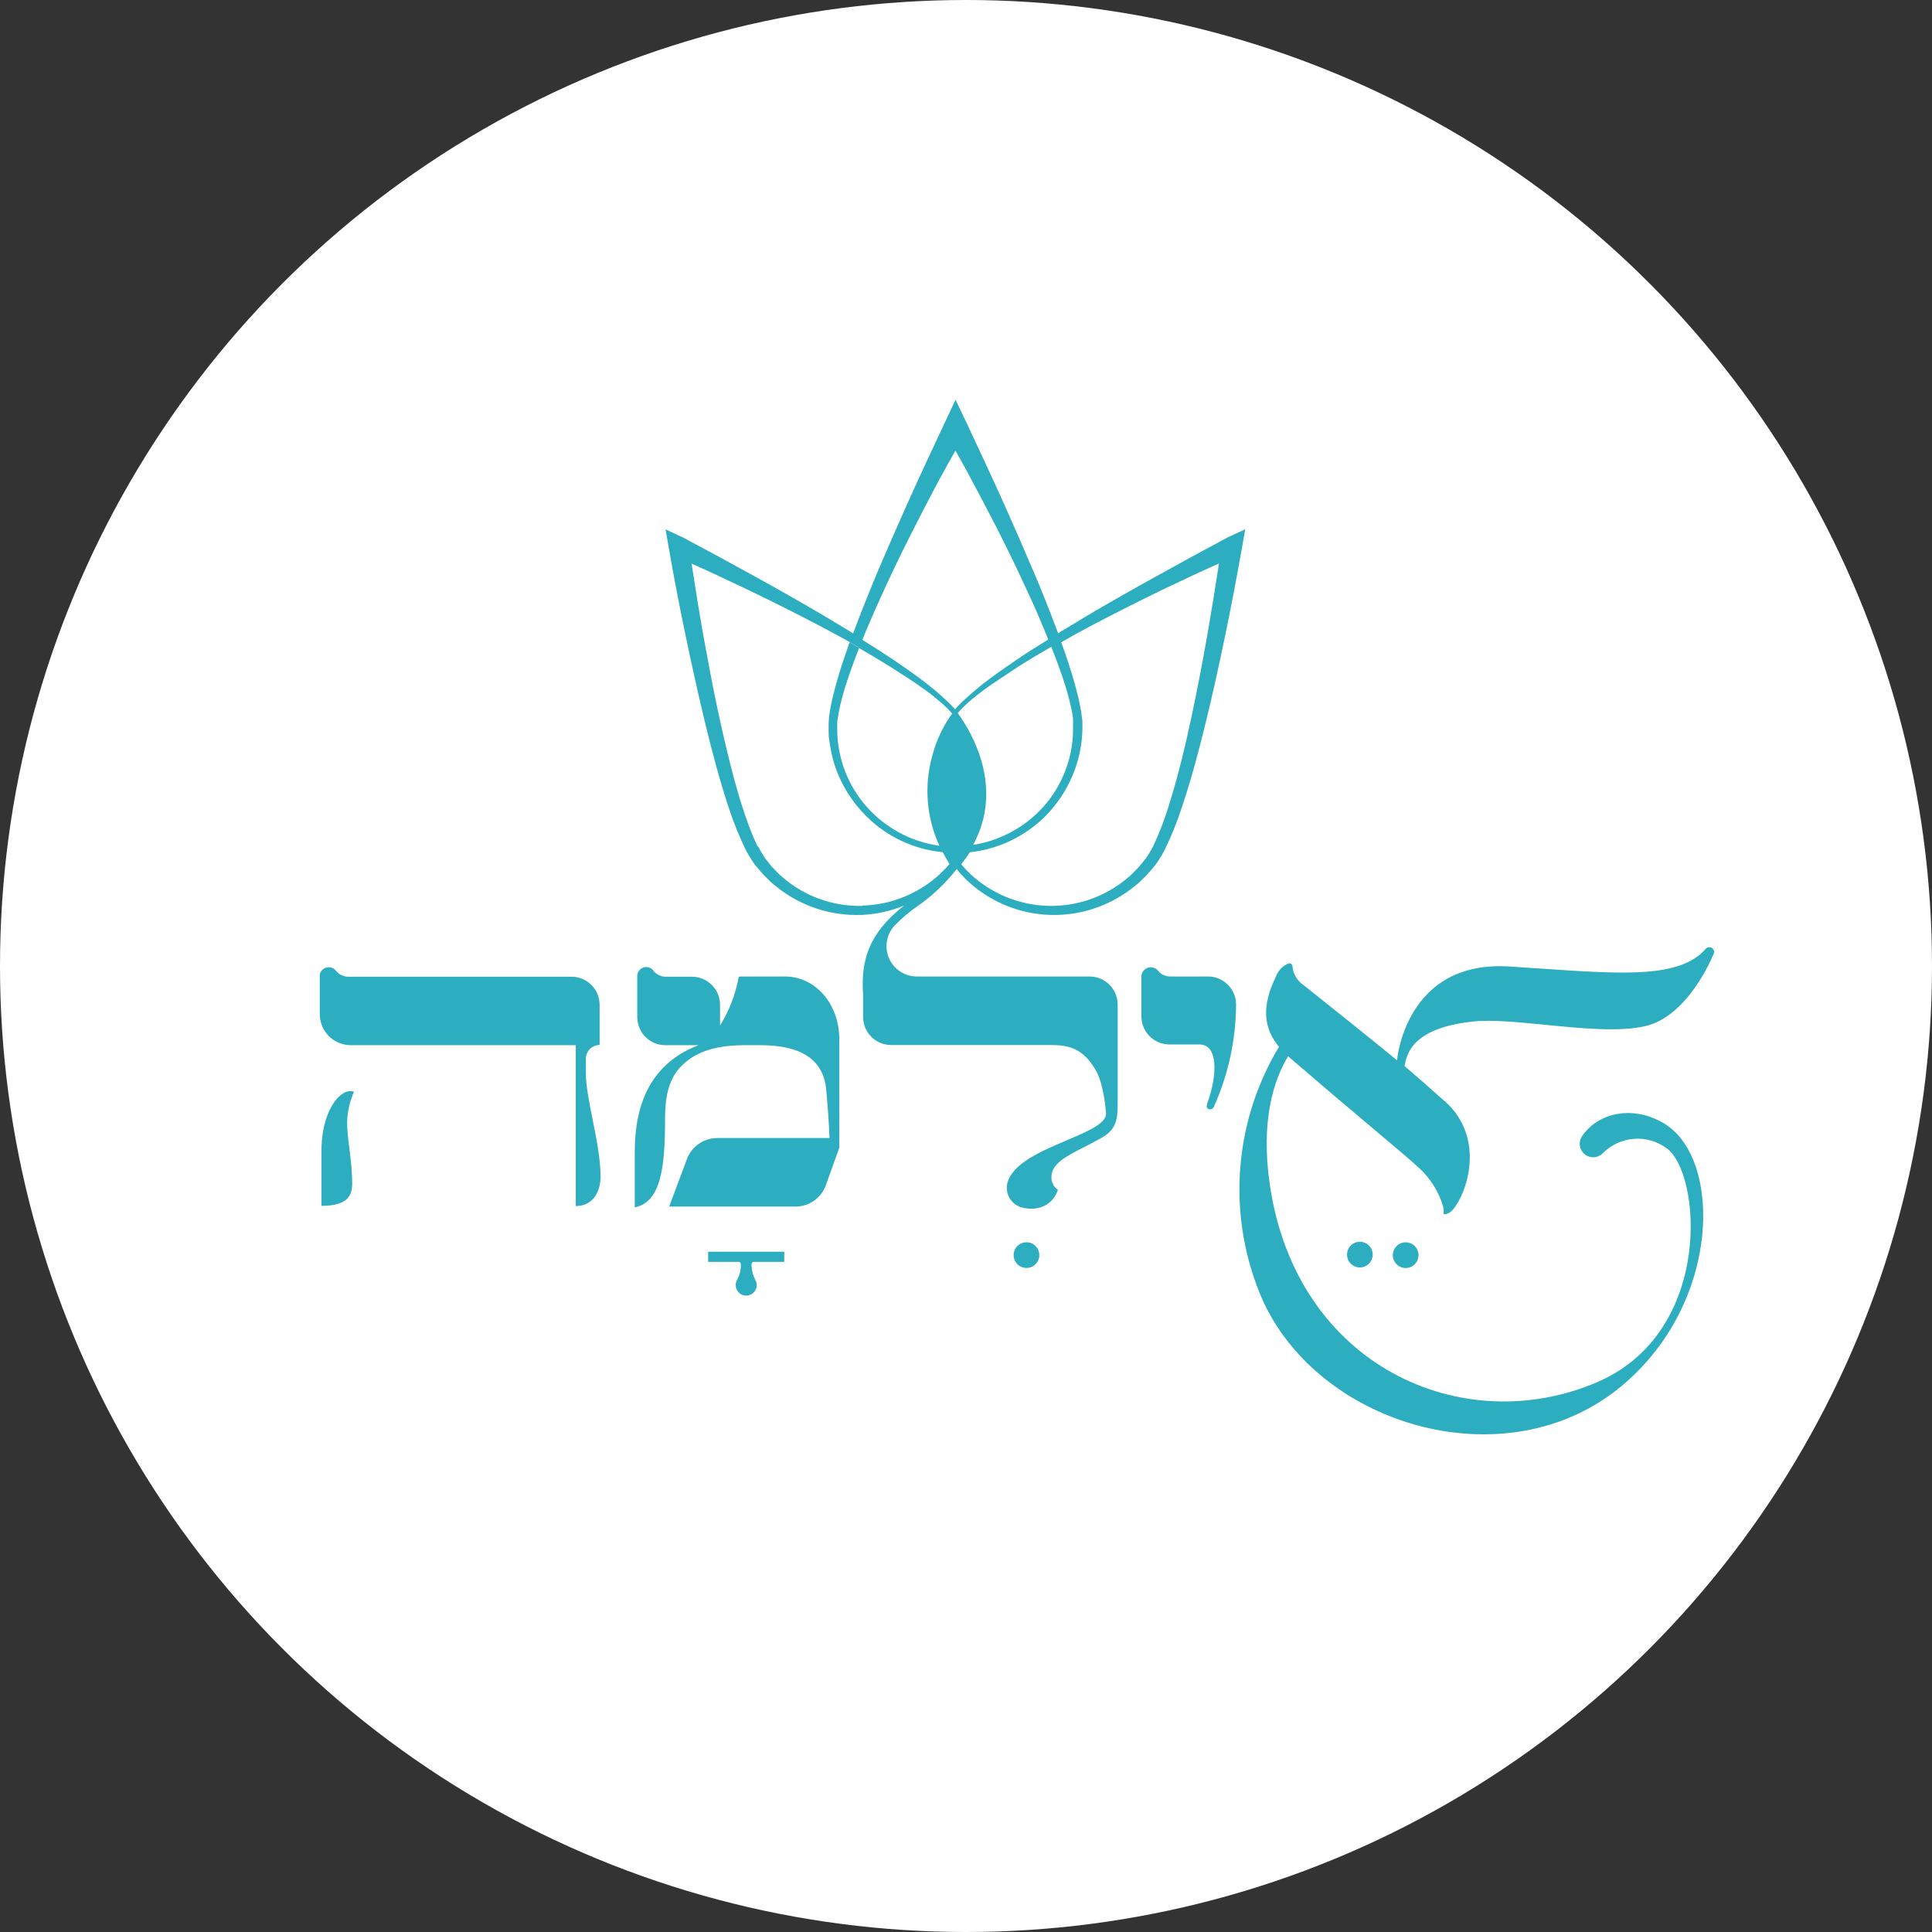 <svg xmlns="http://www.w3.org/2000/svg" width="133" height="133" viewBox="0 0 133 133" fill="none"><rect x="0" y="0" width="133" height="133" fill="#333333" stroke="none"/><circle cx="66.5" cy="66.5" r="66.5" fill="white"></circle><path fill-rule="evenodd" clip-rule="evenodd" d="M76.941 69.156V76.116C76.941 77.315 76.686 77.856 75.766 78.367C75.388 78.58 75.013 78.771 74.66 78.952C73.389 79.601 72.382 80.116 72.382 81.023C72.374 81.197 72.411 81.369 72.488 81.524C72.566 81.679 72.683 81.812 72.826 81.909C72.509 82.891 71.563 83.398 70.423 83.142C70.239 83.103 70.065 83.028 69.911 82.92C69.756 82.812 69.625 82.674 69.525 82.515C69.425 82.356 69.358 82.178 69.328 81.992C69.297 81.806 69.305 81.616 69.349 81.433C69.708 80.083 71.701 79.237 73.436 78.5C74.911 77.873 76.199 77.326 76.141 76.615C76.048 75.505 75.805 74.279 75.418 73.649C74.534 72.137 73.529 71.94 72.328 71.94H61.348C60.836 71.94 60.344 71.736 59.982 71.374C59.62 71.011 59.416 70.519 59.416 70.006V68.46C59.266 66.182 59.733 64.31 62.229 62.346C61.321 62.717 60.357 62.931 59.378 62.98C57.235 63.079 55.131 62.392 53.459 61.047L53.146 60.795C53.066 60.724 52.988 60.645 52.91 60.567C52.891 60.548 52.872 60.528 52.853 60.509C52.658 60.33 52.476 60.137 52.308 59.933L52.061 59.639L51.999 59.566L51.956 59.511L51.925 59.469L51.809 59.299C51.658 59.074 51.517 58.842 51.388 58.603C50.925 57.668 50.528 56.702 50.202 55.71C49.55 53.754 49.028 51.778 48.545 49.786C48.062 47.794 47.626 45.795 47.204 43.788C46.783 41.781 46.397 39.774 46.045 37.748L45.818 36.445L47.038 37.01L49.522 38.344L51.983 39.693C53.629 40.598 55.258 41.526 56.87 42.477C57.089 42.61 57.307 42.741 57.526 42.872C57.927 43.112 58.329 43.352 58.729 43.603C59.316 42.041 59.903 40.575 60.475 39.218C61.792 36.128 62.951 33.576 63.774 31.801L65.779 27.516L66.49 29.005L67.796 31.801C68.63 33.576 69.778 36.124 71.095 39.218C71.683 40.571 72.258 42.044 72.841 43.591C73.1 43.432 73.359 43.278 73.618 43.123C73.972 42.912 74.326 42.701 74.68 42.477C76.295 41.526 77.923 40.598 79.564 39.693L82.013 38.344L84.501 37.002L85.722 36.437L85.494 37.74C85.131 39.767 84.752 41.778 84.335 43.781C83.918 45.784 83.485 47.787 82.994 49.778C82.504 51.77 81.982 53.754 81.314 55.71C80.99 56.702 80.593 57.669 80.128 58.603C79.999 58.842 79.859 59.074 79.707 59.299L79.591 59.469L79.56 59.511L79.517 59.566L79.456 59.639L79.212 59.933C79.042 60.136 78.858 60.329 78.664 60.509C78.644 60.529 78.625 60.548 78.606 60.567C78.528 60.645 78.45 60.724 78.37 60.795L78.057 61.047C76.813 62.05 75.319 62.694 73.735 62.908C72.152 63.122 70.54 62.898 69.075 62.261C68.114 61.841 67.237 61.253 66.483 60.525C66.262 60.306 66.054 60.075 65.861 59.832L65.802 59.898C65.059 60.836 64.185 61.661 63.206 62.35C62.621 62.75 62.078 63.207 61.584 63.715C61.307 64.014 61.124 64.387 61.056 64.789C60.989 65.191 61.041 65.604 61.205 65.977C61.37 66.35 61.639 66.666 61.981 66.888C62.323 67.109 62.722 67.225 63.129 67.222H75.009C75.521 67.222 76.013 67.426 76.375 67.788C76.737 68.151 76.941 68.643 76.941 69.156ZM73.359 47.276C73.07 46.348 72.733 45.443 72.389 44.569V44.531L72.332 44.55C71.586 44.979 70.84 45.424 70.11 45.88C69.801 46.094 69.492 46.297 69.183 46.501C69.106 46.552 69.028 46.603 68.951 46.654C68.565 46.909 68.163 47.176 67.792 47.45C67.421 47.725 67.054 48.011 66.707 48.313C66.431 48.552 66.173 48.811 65.934 49.086C65.961 49.122 65.985 49.159 66.007 49.198C66.869 50.401 69.148 54.194 66.992 58.162C68.716 57.891 70.308 57.078 71.54 55.842C71.915 55.466 72.252 55.052 72.544 54.608C72.973 53.95 73.306 53.234 73.533 52.481C73.753 51.745 73.866 50.98 73.869 50.211V50.037V49.852V49.67V49.566V49.473L73.842 49.295L73.819 49.113L73.742 48.727C73.739 48.707 73.732 48.688 73.725 48.669C73.716 48.641 73.707 48.614 73.707 48.587C73.61 48.143 73.491 47.706 73.359 47.276ZM80.02 40.598C78.343 41.413 76.679 42.254 75.028 43.123C74.366 43.474 73.708 43.837 73.054 44.214C73.065 44.236 73.074 44.26 73.081 44.283C73.409 45.184 73.726 46.136 74.001 47.118C74.132 47.609 74.263 48.112 74.36 48.63L74.433 49.017L74.483 49.43C74.514 49.558 74.514 49.685 74.514 49.817V49.817V50.01V50.227C74.488 51.328 74.252 52.413 73.819 53.425C73.379 54.455 72.749 55.394 71.961 56.19C70.559 57.584 68.725 58.459 66.761 58.672C66.58 58.958 66.384 59.233 66.173 59.496C66.371 59.733 66.583 59.959 66.807 60.173C68.272 61.537 70.185 62.315 72.185 62.361C74.159 62.407 76.082 61.731 77.593 60.459L77.872 60.223C77.925 60.172 77.974 60.121 78.023 60.07C78.056 60.036 78.089 60.002 78.123 59.968C78.3 59.799 78.464 59.616 78.613 59.422L78.853 59.125L78.911 59.051L78.93 59.028L78.953 58.993L79.046 58.843C79.177 58.642 79.295 58.434 79.401 58.22C79.825 57.316 80.182 56.383 80.472 55.428C81.074 53.502 81.557 51.522 81.982 49.538C82.407 47.555 82.79 45.556 83.141 43.549C83.417 41.963 83.674 40.376 83.914 38.788C82.608 39.372 81.314 39.983 80.02 40.598ZM57.902 62.265C58.386 62.341 58.876 62.374 59.366 62.361L59.343 62.342C61.343 62.296 63.256 61.517 64.721 60.153C64.76 60.117 64.788 60.087 64.818 60.053C64.857 60.011 64.9 59.963 64.98 59.89C65.123 59.759 65.246 59.616 65.366 59.477C65.231 59.264 65.069 58.989 64.898 58.665C62.9 58.474 61.031 57.59 59.614 56.166C58.819 55.372 58.182 54.434 57.736 53.402C57.628 53.168 57.547 52.928 57.465 52.684C57.459 52.666 57.453 52.647 57.446 52.628C57.36 52.373 57.299 52.111 57.239 51.852L57.234 51.828C57.2 51.684 57.178 51.532 57.157 51.382C57.138 51.253 57.12 51.126 57.095 51.008C57.041 50.753 57.041 50.498 57.041 50.235C57.027 49.692 57.078 49.149 57.191 48.618C57.292 48.1 57.419 47.597 57.554 47.106C57.825 46.124 58.145 45.181 58.47 44.272L58.493 44.214L59.134 44.593V44.578L58.512 44.21L57.74 43.785C57.33 43.56 56.921 43.34 56.507 43.123C54.856 42.257 53.189 41.419 51.504 40.61L50.183 39.987C49.329 39.573 48.472 39.187 47.61 38.8C47.671 39.204 47.735 39.606 47.8 40.01C47.809 40.065 47.818 40.121 47.826 40.177C47.978 41.174 48.142 42.169 48.317 43.162C48.331 43.232 48.343 43.308 48.355 43.385C48.364 43.439 48.373 43.494 48.383 43.549C48.44 43.874 48.501 44.199 48.562 44.523C48.595 44.7 48.628 44.876 48.661 45.053C48.935 46.553 49.225 48.05 49.553 49.538C49.99 51.522 50.461 53.494 51.064 55.428C51.218 55.907 51.377 56.383 51.555 56.851C51.724 57.317 51.917 57.774 52.134 58.22L52.25 58.378C52.33 58.538 52.42 58.691 52.52 58.839L52.555 58.912L52.632 59.036L52.656 59.071L52.702 59.129L52.752 59.187L52.941 59.426C53.017 59.528 53.098 59.625 53.185 59.716C53.233 59.77 53.284 59.82 53.333 59.87C53.367 59.904 53.4 59.938 53.432 59.972C53.464 60.004 53.497 60.037 53.529 60.071C53.578 60.122 53.628 60.174 53.679 60.223L53.954 60.459C54.325 60.773 54.725 61.053 55.148 61.294C55.36 61.418 55.576 61.526 55.8 61.631C56.47 61.935 57.176 62.148 57.902 62.265ZM59.14 44.615C59.88 45.04 60.612 45.478 61.337 45.931C61.468 46.012 61.598 46.098 61.728 46.184C61.887 46.289 62.044 46.394 62.202 46.487C62.231 46.506 62.26 46.523 62.288 46.541C62.364 46.588 62.438 46.634 62.511 46.685C62.897 46.94 63.284 47.207 63.67 47.481C64.056 47.756 64.408 48.042 64.756 48.344C65.011 48.559 65.251 48.791 65.474 49.04L65.548 49.121C64.907 50.008 64.439 51.007 64.168 52.068C63.603 54.114 63.781 56.296 64.671 58.224C62.889 57.974 61.239 57.147 59.973 55.869C58.486 54.37 57.647 52.347 57.635 50.235V49.879C57.635 49.759 57.635 49.627 57.67 49.492C57.699 49.244 57.742 48.997 57.798 48.754C57.836 48.568 57.883 48.367 57.933 48.197C57.956 48.096 57.983 47.992 58.01 47.891C58.045 47.764 58.081 47.641 58.118 47.516C58.139 47.446 58.16 47.375 58.18 47.303C58.327 46.832 58.485 46.364 58.651 45.904C58.816 45.449 58.976 45.035 59.14 44.615ZM59.378 44.02C59.374 44.03 59.37 44.039 59.367 44.048C60.121 44.516 60.868 44.992 61.603 45.486C61.711 45.56 61.818 45.634 61.926 45.708C62.206 45.9 62.486 46.092 62.762 46.29C63.145 46.565 63.527 46.843 63.894 47.137C64.261 47.431 64.628 47.733 64.972 48.057C65.248 48.297 65.506 48.555 65.745 48.831C65.984 48.556 66.243 48.297 66.517 48.057C66.865 47.733 67.236 47.427 67.595 47.137C67.954 46.847 68.341 46.565 68.727 46.29C69.017 46.084 69.307 45.885 69.596 45.686C69.693 45.619 69.79 45.553 69.886 45.486C70.616 44.983 71.389 44.5 72.162 44.024C72.143 43.977 72.124 43.931 72.106 43.884C72.021 43.669 71.938 43.457 71.849 43.251C71.493 42.396 71.126 41.557 70.763 40.784L70.736 40.726C70.563 40.358 70.387 39.984 70.222 39.624C70.051 39.25 69.875 38.887 69.704 38.532L69.697 38.518C69.594 38.304 69.49 38.095 69.389 37.889C69.319 37.748 69.251 37.608 69.183 37.47C68.843 36.784 68.516 36.139 68.202 35.536C67.58 34.345 67.023 33.301 66.564 32.443C66.496 32.319 66.43 32.199 66.365 32.082C66.287 31.939 66.211 31.801 66.139 31.669C66.108 31.613 66.076 31.558 66.045 31.504C66.01 31.444 65.976 31.386 65.945 31.329C65.908 31.259 65.869 31.19 65.831 31.125C65.811 31.089 65.791 31.054 65.772 31.02L65.598 31.329L65.409 31.669C65.273 31.901 65.13 32.16 64.98 32.443C64.586 33.139 64.156 33.968 63.667 34.909C63.562 35.113 63.453 35.322 63.342 35.536C62.801 36.584 62.206 37.76 61.595 39.044L61.321 39.62C61.143 40.006 60.962 40.393 60.78 40.78C60.421 41.569 60.054 42.392 59.695 43.247C59.587 43.494 59.482 43.757 59.378 44.02L59.378 44.02ZM106.388 70.55C104.483 70.362 102.663 70.183 101.388 70.323C98.494 70.641 97.022 71.6 96.721 73.228C96.717 73.247 96.712 73.266 96.707 73.284C96.698 73.319 96.69 73.353 96.69 73.386C97.625 74.191 98.691 75.122 99.201 75.587C102.288 78.038 101.106 81.94 100.043 83.247C99.912 83.42 99.723 83.541 99.51 83.587C99.367 83.596 99.369 83.564 99.379 83.458C99.386 83.378 99.396 83.256 99.352 83.077C99.049 82.033 98.46 81.095 97.652 80.37C97.256 79.991 95.888 78.839 94.291 77.494L94.29 77.494L94.29 77.493L94.288 77.492C92.802 76.24 91.117 74.821 89.832 73.703C89.226 73.194 88.999 72.996 88.848 72.864L88.848 72.864C88.784 72.808 88.733 72.764 88.673 72.713C87.7 74.322 86.769 77.102 87.414 81.538C89.23 94.078 100.723 99.129 109.968 95.142C118 91.677 117.119 80.648 114.689 79.013C114.052 78.559 113.278 78.341 112.499 78.396C111.719 78.451 110.983 78.776 110.416 79.314L110.327 79.399C110.165 79.56 109.949 79.656 109.721 79.667C109.493 79.679 109.269 79.606 109.091 79.462C108.914 79.318 108.796 79.114 108.759 78.888C108.723 78.663 108.771 78.432 108.894 78.239L108.913 78.208C110.065 76.534 112.514 76.07 114.616 77.377C118.518 79.805 118.498 89.577 111.749 95.316C103.648 102.203 90.25 98.011 86.668 88.897C85.586 86.174 85.147 83.239 85.386 80.319C85.624 77.399 86.534 74.574 88.044 72.064C87.035 70.834 86.78 69.365 87.854 67.187C87.928 66.988 88.045 66.807 88.196 66.656C88.346 66.506 88.528 66.391 88.727 66.317C88.759 66.311 88.791 66.313 88.822 66.321C88.853 66.33 88.882 66.345 88.905 66.367C88.929 66.388 88.948 66.414 88.96 66.444C88.972 66.474 88.977 66.506 88.975 66.538C89.001 66.796 89.083 67.044 89.217 67.266C89.35 67.489 89.532 67.678 89.747 67.822C89.863 67.916 90.169 68.159 90.606 68.508L90.607 68.508L90.607 68.509C91.822 69.477 94.053 71.254 96.041 72.883L96.176 72.999C96.177 72.993 96.177 72.986 96.177 72.979C96.177 72.973 96.177 72.967 96.176 72.961C96.176 72.961 96.752 66.081 103.903 66.534C104.671 66.582 105.41 66.633 106.121 66.681C111.826 67.072 115.665 67.334 117.424 65.316C117.474 65.256 117.545 65.217 117.622 65.207C117.7 65.197 117.778 65.216 117.842 65.262L117.872 65.285C117.929 65.324 117.97 65.382 117.989 65.448C118.008 65.514 118.003 65.585 117.977 65.648C117.59 66.561 115.976 69.999 113.271 70.637C111.506 71.055 108.874 70.795 106.388 70.55ZM50.94 67.222H54.031C56.102 67.222 57.778 69.063 57.778 71.561V79.009L56.855 81.584C56.7 82.017 56.416 82.391 56.04 82.656C55.664 82.92 55.216 83.062 54.757 83.061H46.065L47.289 79.79C47.449 79.365 47.735 79 48.107 78.741C48.48 78.483 48.922 78.344 49.376 78.344H57.102C57.087 77.636 56.986 76.205 56.878 75.014C56.658 72.628 54.68 71.951 52.331 71.951H51.346C49.603 71.951 47.919 72.238 46.76 73.545C45.999 74.407 45.783 75.617 45.783 76.986C45.783 80.416 45.497 82.737 43.696 83.123V79.326C43.696 76.066 44.743 73.235 48.089 71.951H45.802C45.29 71.951 44.798 71.748 44.436 71.385C44.074 71.023 43.87 70.531 43.87 70.018V67.195C43.869 67.066 43.908 66.94 43.983 66.834C44.057 66.728 44.163 66.648 44.284 66.606C44.406 66.563 44.538 66.56 44.662 66.596C44.786 66.632 44.896 66.707 44.975 66.808C45.071 66.938 45.195 67.043 45.337 67.118C45.48 67.192 45.637 67.233 45.798 67.238H47.637C48.149 67.238 48.641 67.441 49.003 67.804C49.365 68.167 49.569 68.658 49.569 69.171V70.598C50.194 69.59 50.626 68.474 50.844 67.307C50.848 67.284 50.86 67.263 50.877 67.248C50.895 67.233 50.917 67.224 50.94 67.222ZM40.331 73.87V72.887C40.331 72.636 40.431 72.394 40.608 72.216C40.786 72.038 41.027 71.937 41.278 71.936V69.171C41.278 68.658 41.075 68.167 40.712 67.804C40.35 67.441 39.859 67.238 39.346 67.238H23.959C23.799 67.235 23.641 67.197 23.497 67.126C23.354 67.055 23.228 66.953 23.128 66.828C23.055 66.735 22.957 66.664 22.845 66.624C22.734 66.583 22.613 66.575 22.497 66.6C22.381 66.625 22.274 66.682 22.189 66.765C22.104 66.847 22.044 66.952 22.015 67.067C22.012 67.124 22.012 67.181 22.015 67.238V69.821C22.015 70.386 22.24 70.928 22.639 71.328C23.038 71.727 23.58 71.951 24.144 71.951H39.636V83.026C40.899 83.026 41.344 81.921 41.344 81.004C41.344 79.814 41.063 78.408 40.798 77.076C40.559 75.877 40.331 74.738 40.331 73.87ZM22.127 79.279C22.127 77.095 22.885 75.768 23.545 75.323C23.658 75.229 23.793 75.164 23.937 75.134C24.081 75.104 24.231 75.111 24.372 75.153C24.073 75.821 23.912 76.541 23.897 77.272C23.897 77.828 23.97 78.407 24.049 79.037C24.142 79.783 24.244 80.599 24.244 81.526C24.244 82.47 23.711 83.011 22.127 83.011V79.279ZM71.404 85.92C71.5 86.067 71.55 86.239 71.547 86.414C71.544 86.648 71.449 86.872 71.281 87.035C71.114 87.199 70.889 87.29 70.655 87.288C70.48 87.286 70.309 87.233 70.164 87.134C70.02 87.035 69.907 86.896 69.842 86.733C69.777 86.57 69.761 86.392 69.797 86.221C69.833 86.049 69.919 85.892 70.044 85.769C70.169 85.647 70.328 85.564 70.5 85.532C70.672 85.5 70.85 85.519 71.011 85.588C71.172 85.657 71.309 85.773 71.404 85.92ZM83.16 67.222H80.533C80.372 67.221 80.213 67.182 80.069 67.109C79.925 67.036 79.799 66.93 79.703 66.801C79.618 66.707 79.507 66.64 79.384 66.608C79.261 66.576 79.132 66.581 79.012 66.622C78.891 66.664 78.786 66.739 78.709 66.84C78.631 66.94 78.584 67.061 78.575 67.188V69.968C78.575 70.481 78.778 70.972 79.141 71.335C79.503 71.698 79.994 71.901 80.506 71.901H82.573C83.837 71.901 83.844 73.916 83.106 75.969C83.045 76.136 83.048 76.302 83.215 76.356C83.289 76.377 83.368 76.368 83.436 76.331C83.504 76.294 83.555 76.232 83.578 76.159C84.564 73.951 85.08 71.562 85.092 69.144C85.089 68.633 84.884 68.145 84.522 67.784C84.16 67.424 83.671 67.222 83.16 67.222ZM92.73 86.356C92.728 86.531 92.777 86.703 92.873 86.85C92.968 86.997 93.105 87.112 93.265 87.181C93.426 87.25 93.604 87.27 93.776 87.238C93.948 87.206 94.107 87.124 94.232 87.002C94.357 86.88 94.444 86.723 94.48 86.552C94.516 86.38 94.501 86.202 94.436 86.04C94.371 85.877 94.26 85.737 94.116 85.638C93.972 85.539 93.801 85.484 93.626 85.482C93.51 85.481 93.395 85.502 93.287 85.545C93.179 85.588 93.081 85.652 92.997 85.733C92.914 85.814 92.848 85.911 92.802 86.018C92.756 86.125 92.731 86.24 92.73 86.356ZM96.285 85.664C96.432 85.568 96.604 85.519 96.779 85.521C97.013 85.524 97.236 85.62 97.4 85.787C97.563 85.954 97.654 86.18 97.652 86.414C97.65 86.589 97.597 86.76 97.498 86.905C97.4 87.05 97.26 87.162 97.098 87.228C96.935 87.293 96.757 87.309 96.585 87.273C96.414 87.237 96.257 87.151 96.135 87.026C96.012 86.9 95.93 86.741 95.897 86.569C95.865 86.397 95.885 86.219 95.954 86.058C96.023 85.897 96.138 85.759 96.285 85.664ZM51.887 86.87H53.988V86.17H48.75V86.87H50.847C50.867 86.87 50.887 86.873 50.906 86.881C50.924 86.888 50.941 86.899 50.955 86.913C50.969 86.927 50.98 86.944 50.988 86.963C50.995 86.981 50.999 87.001 50.998 87.021C51.013 87.397 50.926 87.77 50.747 88.1C50.691 88.195 50.657 88.302 50.649 88.412C50.641 88.522 50.657 88.632 50.698 88.735C50.739 88.838 50.803 88.929 50.885 89.004C50.966 89.078 51.064 89.132 51.17 89.162C51.276 89.193 51.387 89.199 51.496 89.179C51.605 89.16 51.707 89.116 51.796 89.051C51.885 88.986 51.958 88.901 52.009 88.803C52.06 88.705 52.089 88.597 52.092 88.487C52.095 88.376 52.071 88.266 52.022 88.166C51.847 87.839 51.75 87.477 51.736 87.106V87.029C51.735 87.008 51.738 86.988 51.745 86.969C51.752 86.95 51.763 86.932 51.777 86.917C51.791 86.902 51.809 86.891 51.827 86.882C51.846 86.874 51.866 86.87 51.887 86.87Z" fill="#2DAEC0"></path></svg>